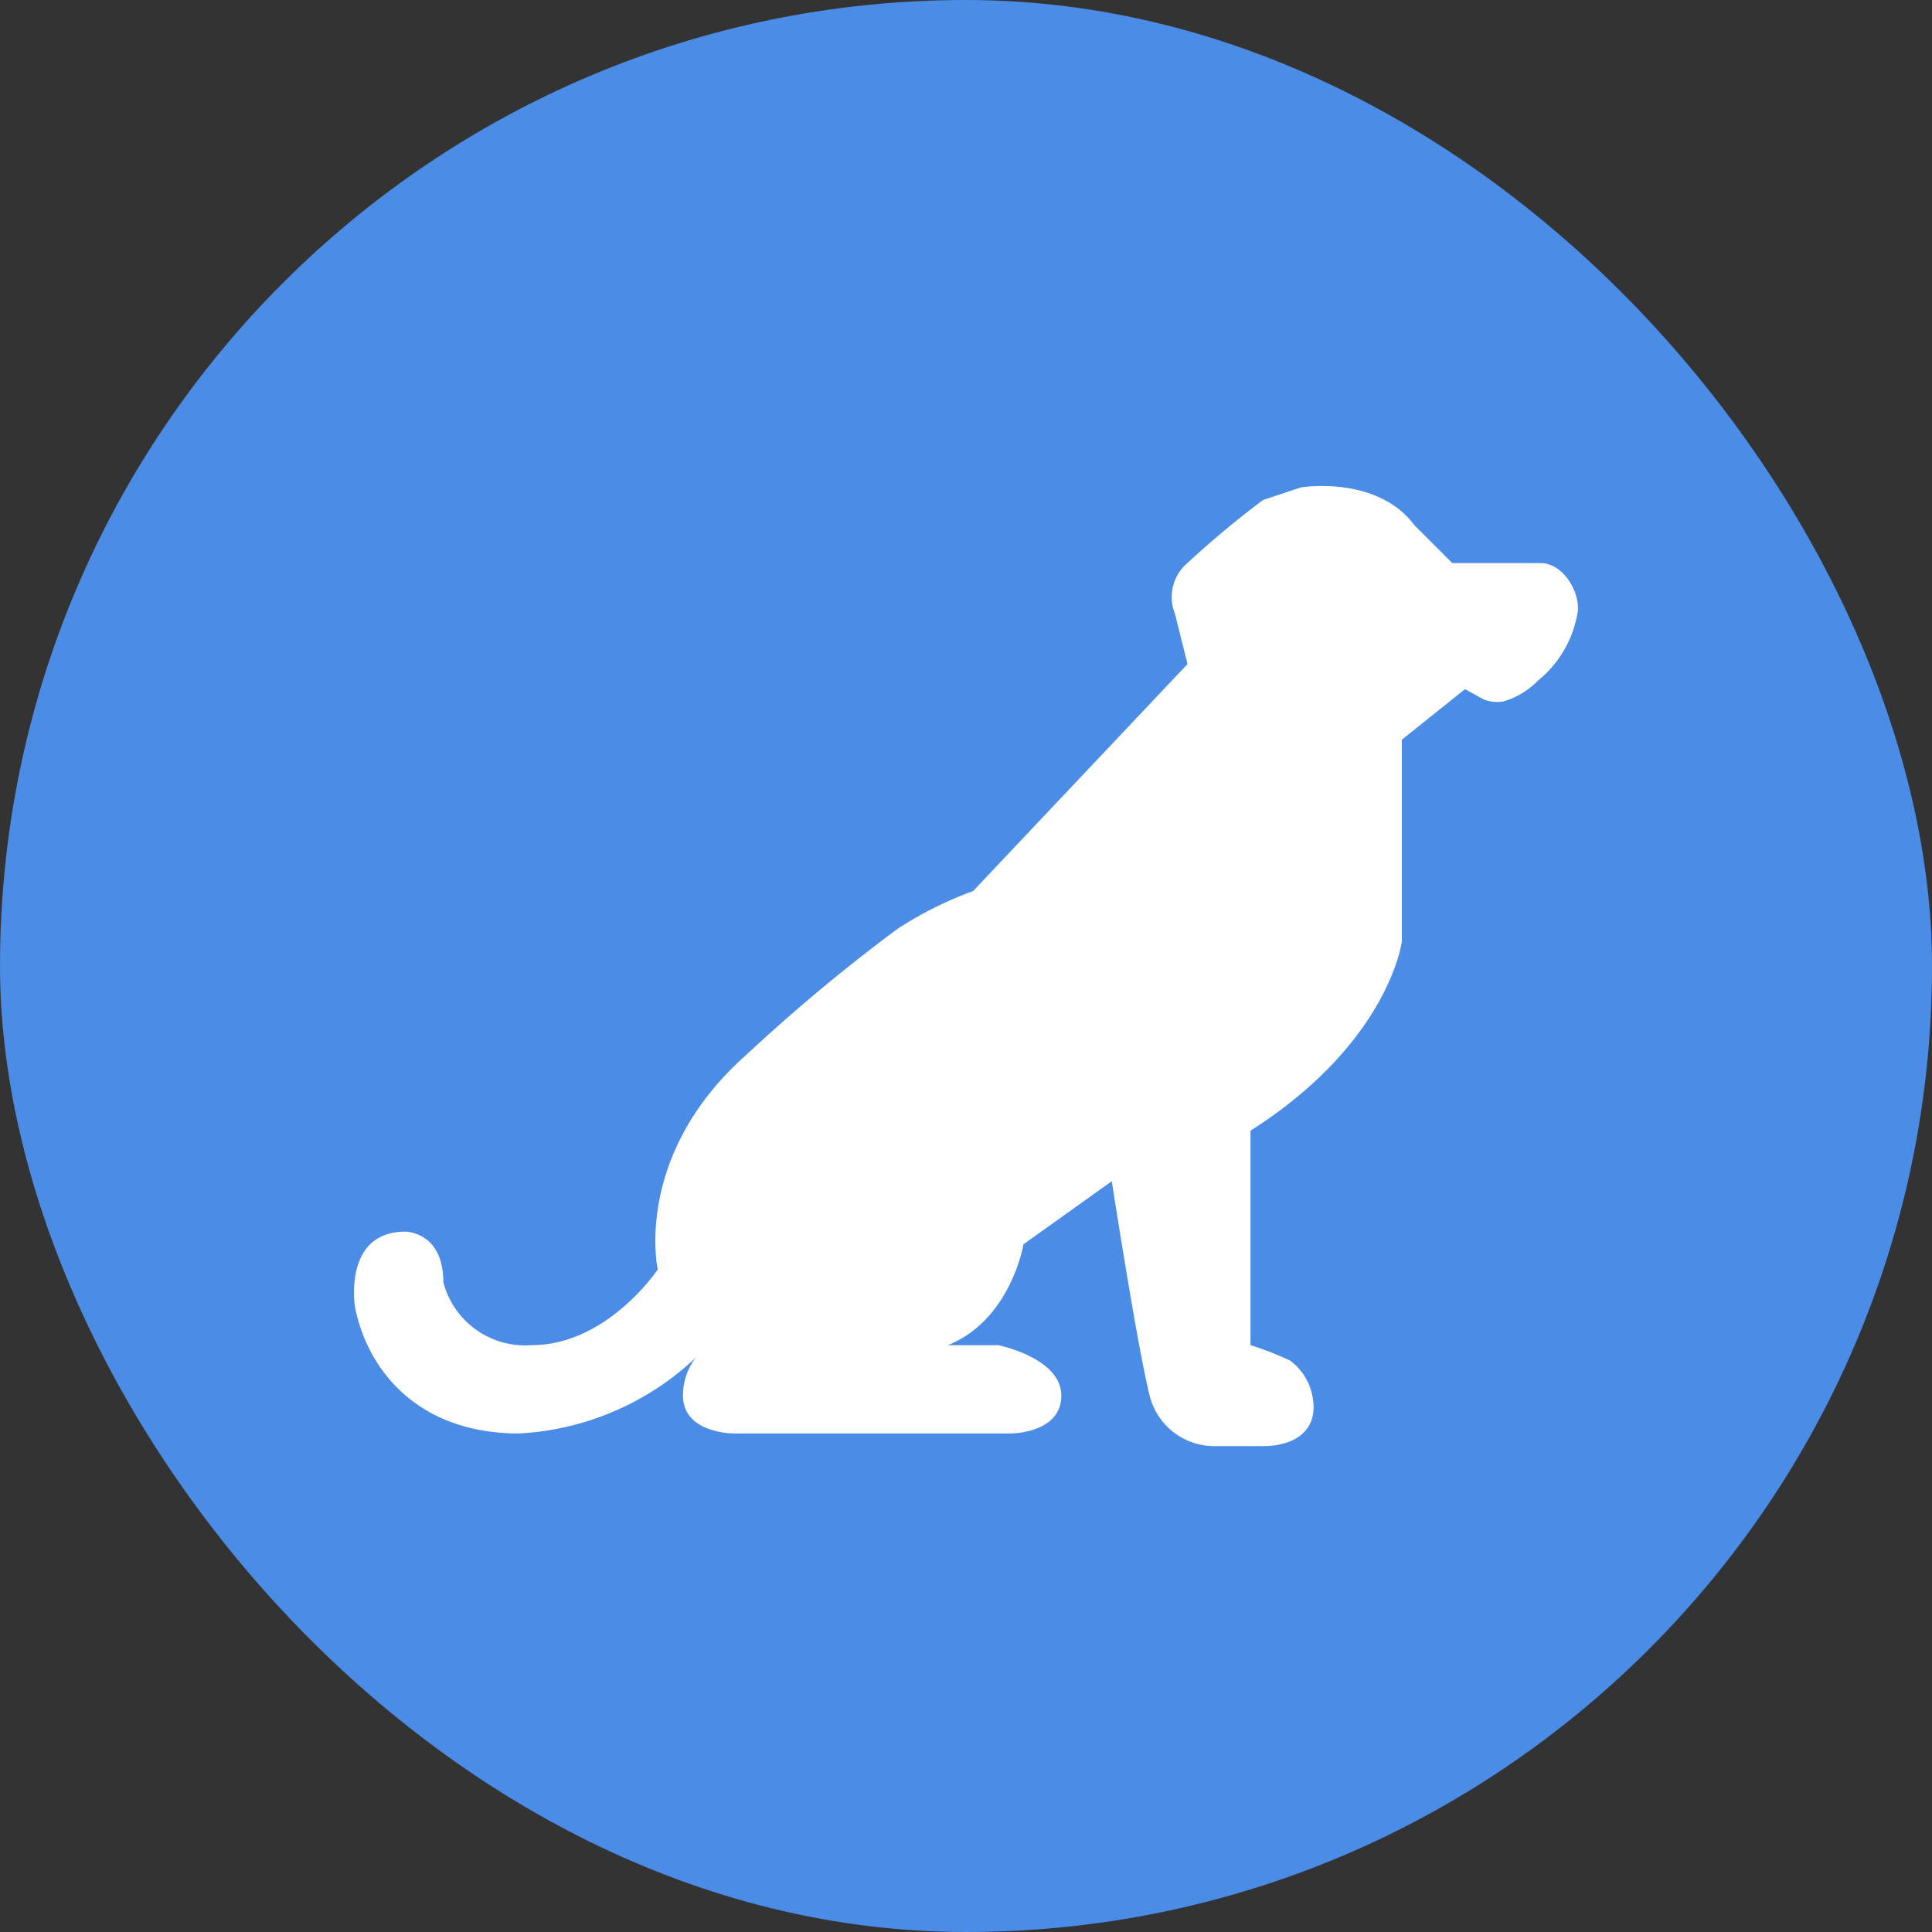 <svg xmlns="http://www.w3.org/2000/svg" width="80" height="80" viewBox="0 0 80 80"><rect x="0" y="0" width="80" height="80" fill="#333333" stroke="none"/><g transform="translate(-760 -2351)"><rect width="80" height="80" rx="40" transform="translate(760 2351)" fill="#4a8ce6"/><path d="M52.6,65.78s3.134-.522,4.7,1.567l1.567,1.567h3.654c.925,0,1.605,1.152,1.546,1.963a4.589,4.589,0,0,1-1.661,2.91,3.243,3.243,0,0,1-1.424.856,1.51,1.51,0,0,1-.777-.069c-.092-.031-.8-.448-.816-.436l-2.611,2.089v8.356s-.522,4.178-6.267,7.834V101.3a12.562,12.562,0,0,1,1.634.634,2.369,2.369,0,0,1,.925,1.454c.3,1.434-.723,2.09-2.037,2.09H48.945a2.756,2.756,0,0,1-2.611-2.089c-.522-2.089-1.567-8.879-1.567-8.879l-3.656,2.611s-.522,3.134-3.134,4.178h2.089s2.611.522,2.611,2.089-2.089,1.567-2.089,1.567H29.1s-2.089,0-2.089-1.567a2.579,2.579,0,0,1,.522-1.567,11.535,11.535,0,0,1-7.312,3.134c-4.178,0-6.267-2.611-6.79-5.223,0,0-.522-3.134,2.089-3.134,0,0,1.567,0,1.567,2.089a3.5,3.5,0,0,0,3.656,2.611c3.134,0,5.223-3.134,5.223-3.134s-1.045-4.7,3.656-8.879a73.733,73.733,0,0,1,6.267-5.223,15.428,15.428,0,0,1,3.134-1.567l8.879-9.4L47.378,71a1.843,1.843,0,0,1,.522-2.089A38.466,38.466,0,0,1,51.034,66.3Z" transform="translate(761.27 2305.402)" fill="#fff"/></g></svg>